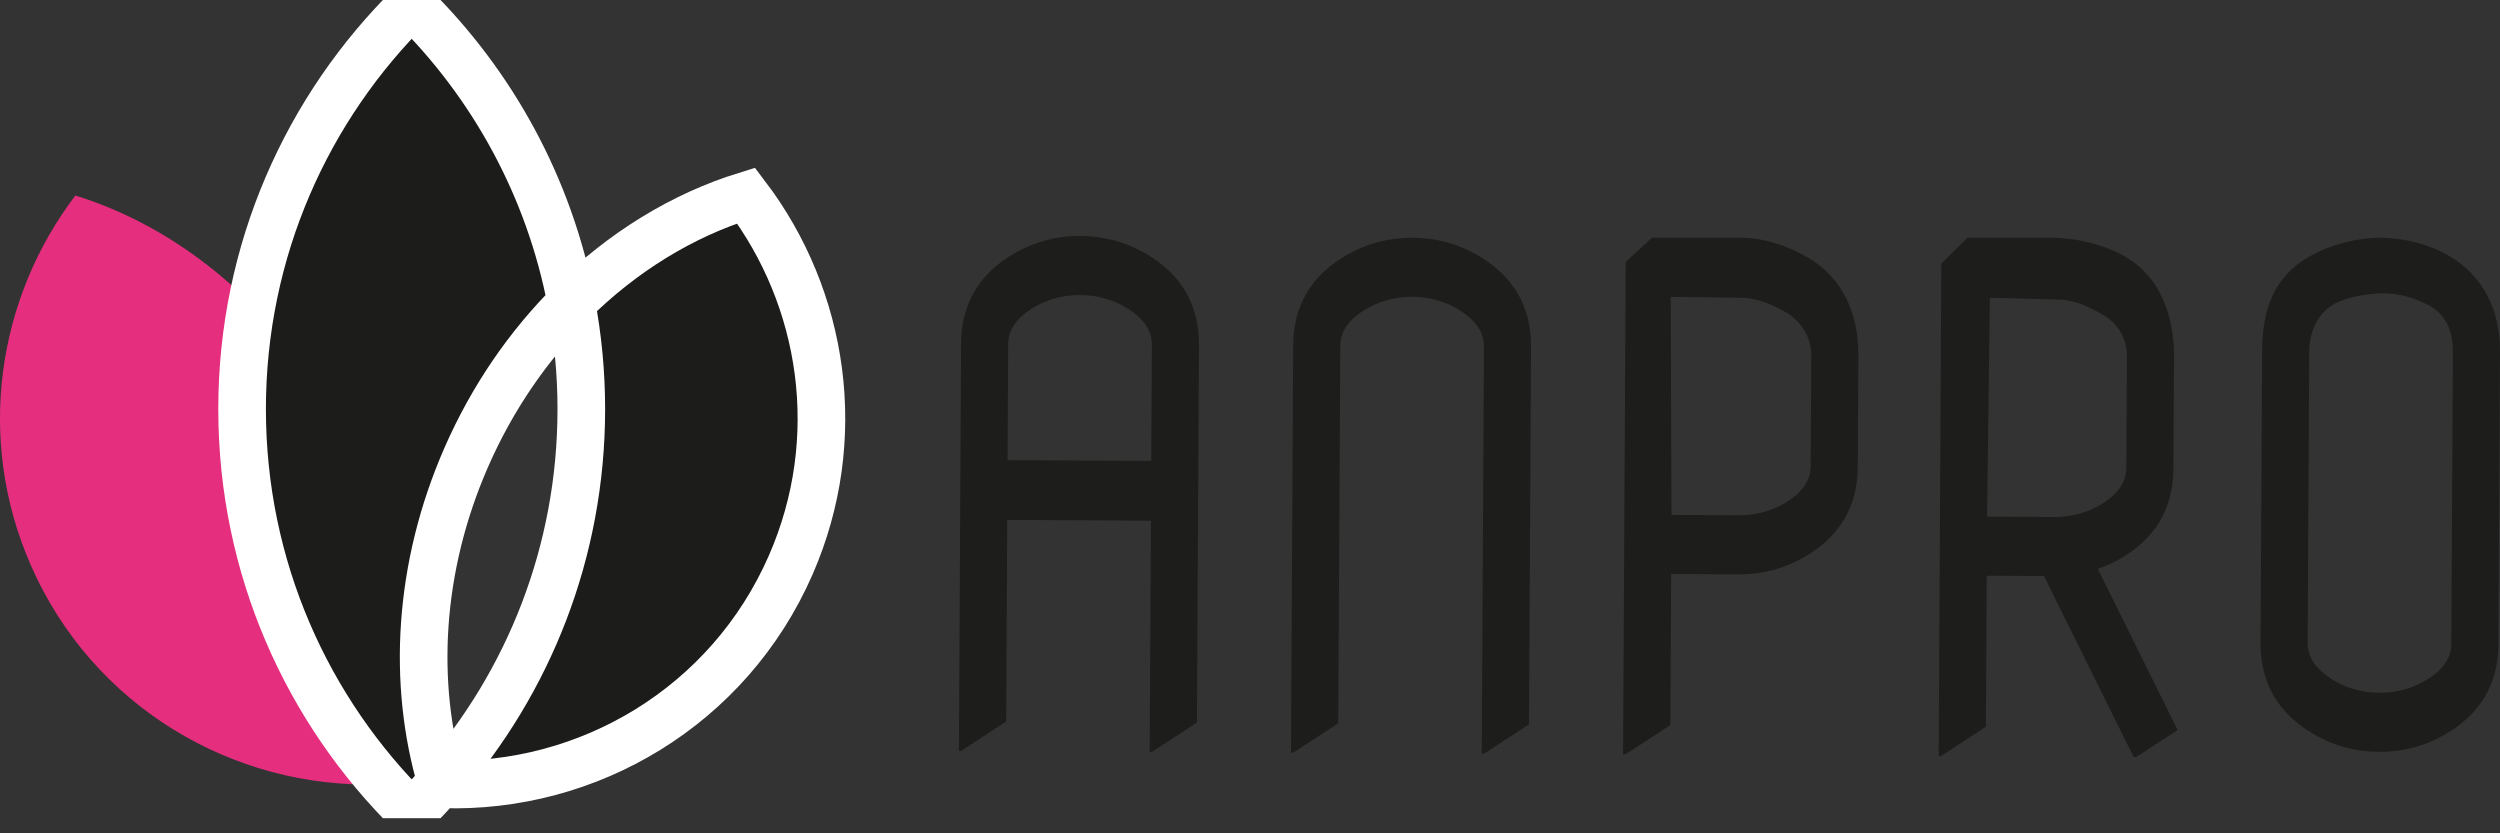 <svg xmlns="http://www.w3.org/2000/svg" width="105" height="35" viewBox="0 0 105 35" fill="none"><rect x="0" y="0" width="105" height="35" fill="#333333" stroke="none"/><g clip-path="url(#clip0)"><path d="M40.274 31.533L40.365 14.434C40.374 12.752 41.13 11.482 42.631 10.626C43.471 10.143 44.389 9.905 45.385 9.91C46.38 9.916 47.296 10.164 48.131 10.656C49.623 11.528 50.365 12.805 50.356 14.488L50.271 30.346L48.386 31.577L48.286 31.576L48.338 21.868L42.304 21.836L42.259 30.303L40.373 31.534L40.274 31.533ZM42.318 19.326L48.352 19.358L48.378 14.477C48.381 13.843 47.986 13.303 47.19 12.857C46.638 12.551 46.032 12.396 45.372 12.392C44.713 12.389 44.105 12.537 43.55 12.837C42.749 13.275 42.347 13.81 42.344 14.445L42.318 19.326Z" fill="#1D1D1B"></path><path d="M54.222 31.608L54.313 14.509C54.322 12.827 55.078 11.557 56.579 10.701C57.419 10.219 58.337 9.98 59.333 9.985C60.328 9.99 61.244 10.239 62.079 10.73C63.571 11.603 64.313 12.88 64.304 14.562L64.219 30.421L62.333 31.652L62.234 31.651L62.326 14.552C62.329 13.917 61.933 13.377 61.137 12.932C60.585 12.626 59.979 12.471 59.32 12.467C58.66 12.463 58.053 12.612 57.497 12.913C56.697 13.349 56.295 13.885 56.292 14.519L56.207 30.378L54.32 31.608L54.222 31.608Z" fill="#1D1D1B"></path><path d="M68.169 31.683L68.28 10.998L69.383 9.985H73.111C74.106 9.99 75.101 10.329 75.936 10.82C77.428 11.693 78.061 13.229 78.052 14.912L78.027 19.6C78.018 21.282 77.263 22.552 75.761 23.408C74.921 23.891 74.003 24.129 73.007 24.124L70.189 24.109L70.154 30.453L68.268 31.683L68.169 31.683ZM70.202 21.627L73.021 21.642C73.68 21.645 74.287 21.497 74.843 21.197C75.644 20.759 76.045 20.224 76.049 19.59L76.074 14.901C76.078 14.258 75.721 13.505 74.925 13.069C74.373 12.762 73.77 12.51 73.111 12.507L70.17 12.469L70.202 21.627Z" fill="#1D1D1B"></path><path d="M81.425 31.754L81.535 11.069L82.638 9.985H86.233C87.228 9.99 88.431 10.291 89.266 10.783C90.758 11.655 91.317 13.302 91.308 14.985L91.283 19.676C91.274 21.368 90.517 22.638 89.012 23.485C88.721 23.649 88.419 23.785 88.108 23.894L91.461 30.663L89.714 31.798L89.615 31.798L85.847 24.193L83.444 24.18L83.409 30.523L81.523 31.755L81.425 31.754ZM83.457 21.698L86.276 21.713C86.935 21.717 87.543 21.568 88.099 21.268C88.899 20.831 89.301 20.295 89.304 19.661L89.329 14.972C89.333 14.329 89.05 13.618 88.254 13.181C87.702 12.874 87.102 12.585 86.443 12.582L83.574 12.507L83.457 21.698Z" fill="#1D1D1B"></path><path d="M94.943 27L95.009 14.727C95.018 13.045 95.477 11.639 96.978 10.783C97.819 10.3 98.976 9.98 99.971 9.985C100.967 9.99 102.022 10.254 102.857 10.745C104.35 11.618 105.009 13.098 105 14.781L104.934 27.053C104.925 28.736 104.17 30.005 102.668 30.861C101.828 31.344 100.91 31.583 99.914 31.577C98.919 31.572 98.003 31.323 97.168 30.832C95.675 29.96 94.934 28.682 94.943 27ZM96.921 27.01C96.918 27.636 97.314 28.176 98.11 28.63C98.662 28.937 99.268 29.092 99.927 29.095C100.587 29.099 101.194 28.95 101.75 28.65C102.55 28.213 102.952 27.677 102.955 27.043L103.021 14.77C103.025 14.145 102.866 13.311 102.071 12.857C101.518 12.55 100.821 12.323 100.161 12.32C99.502 12.316 98.608 12.456 98.052 12.757C97.252 13.194 96.99 14.104 96.987 14.738L96.921 27.01Z" fill="#1D1D1B"></path><path d="M14.923 19.219C16.954 23.868 17.193 28.773 15.938 32.942C9.803 33.146 3.887 29.675 1.288 23.726C-1.028 18.425 -0.113 12.527 3.165 8.212C8.032 9.715 12.488 13.646 14.923 19.219Z" fill="#E52E7E"></path><path d="M31.336 8.212C28.679 9.033 26.146 10.578 23.996 12.718C24.27 14.164 24.415 15.656 24.415 17.182C24.415 23.182 22.195 28.66 18.536 32.848C18.545 32.879 18.553 32.911 18.563 32.942C24.698 33.146 30.613 29.675 33.212 23.726C35.528 18.425 34.614 12.527 31.336 8.212ZM19.578 19.219C20.684 16.689 22.207 14.498 23.996 12.718C23.074 7.86 20.678 3.525 17.292 0.196C12.897 4.517 10.168 10.529 10.168 17.182C10.168 23.835 12.897 29.847 17.292 34.168C17.723 33.744 18.137 33.303 18.535 32.848C17.312 28.699 17.562 23.833 19.578 19.219Z" fill="#1C1C1B"></path><path d="M31.336 8.212C28.679 9.033 26.146 10.578 23.996 12.718C24.27 14.164 24.415 15.656 24.415 17.182C24.415 23.182 22.195 28.66 18.536 32.848C18.545 32.879 18.553 32.911 18.563 32.942C24.698 33.146 30.613 29.675 33.212 23.726C35.528 18.425 34.614 12.527 31.336 8.212ZM19.578 19.219C20.684 16.689 22.207 14.498 23.996 12.718C23.074 7.86 20.678 3.525 17.292 0.196C12.897 4.517 10.168 10.529 10.168 17.182C10.168 23.835 12.897 29.847 17.292 34.168C17.723 33.744 18.137 33.303 18.535 32.848C17.312 28.699 17.562 23.833 19.578 19.219Z" stroke="white" stroke-width="2" stroke-miterlimit="10"></path></g><defs><clipPath id="clip0"><rect width="105" height="34.364" fill="white"></rect></clipPath></defs></svg>